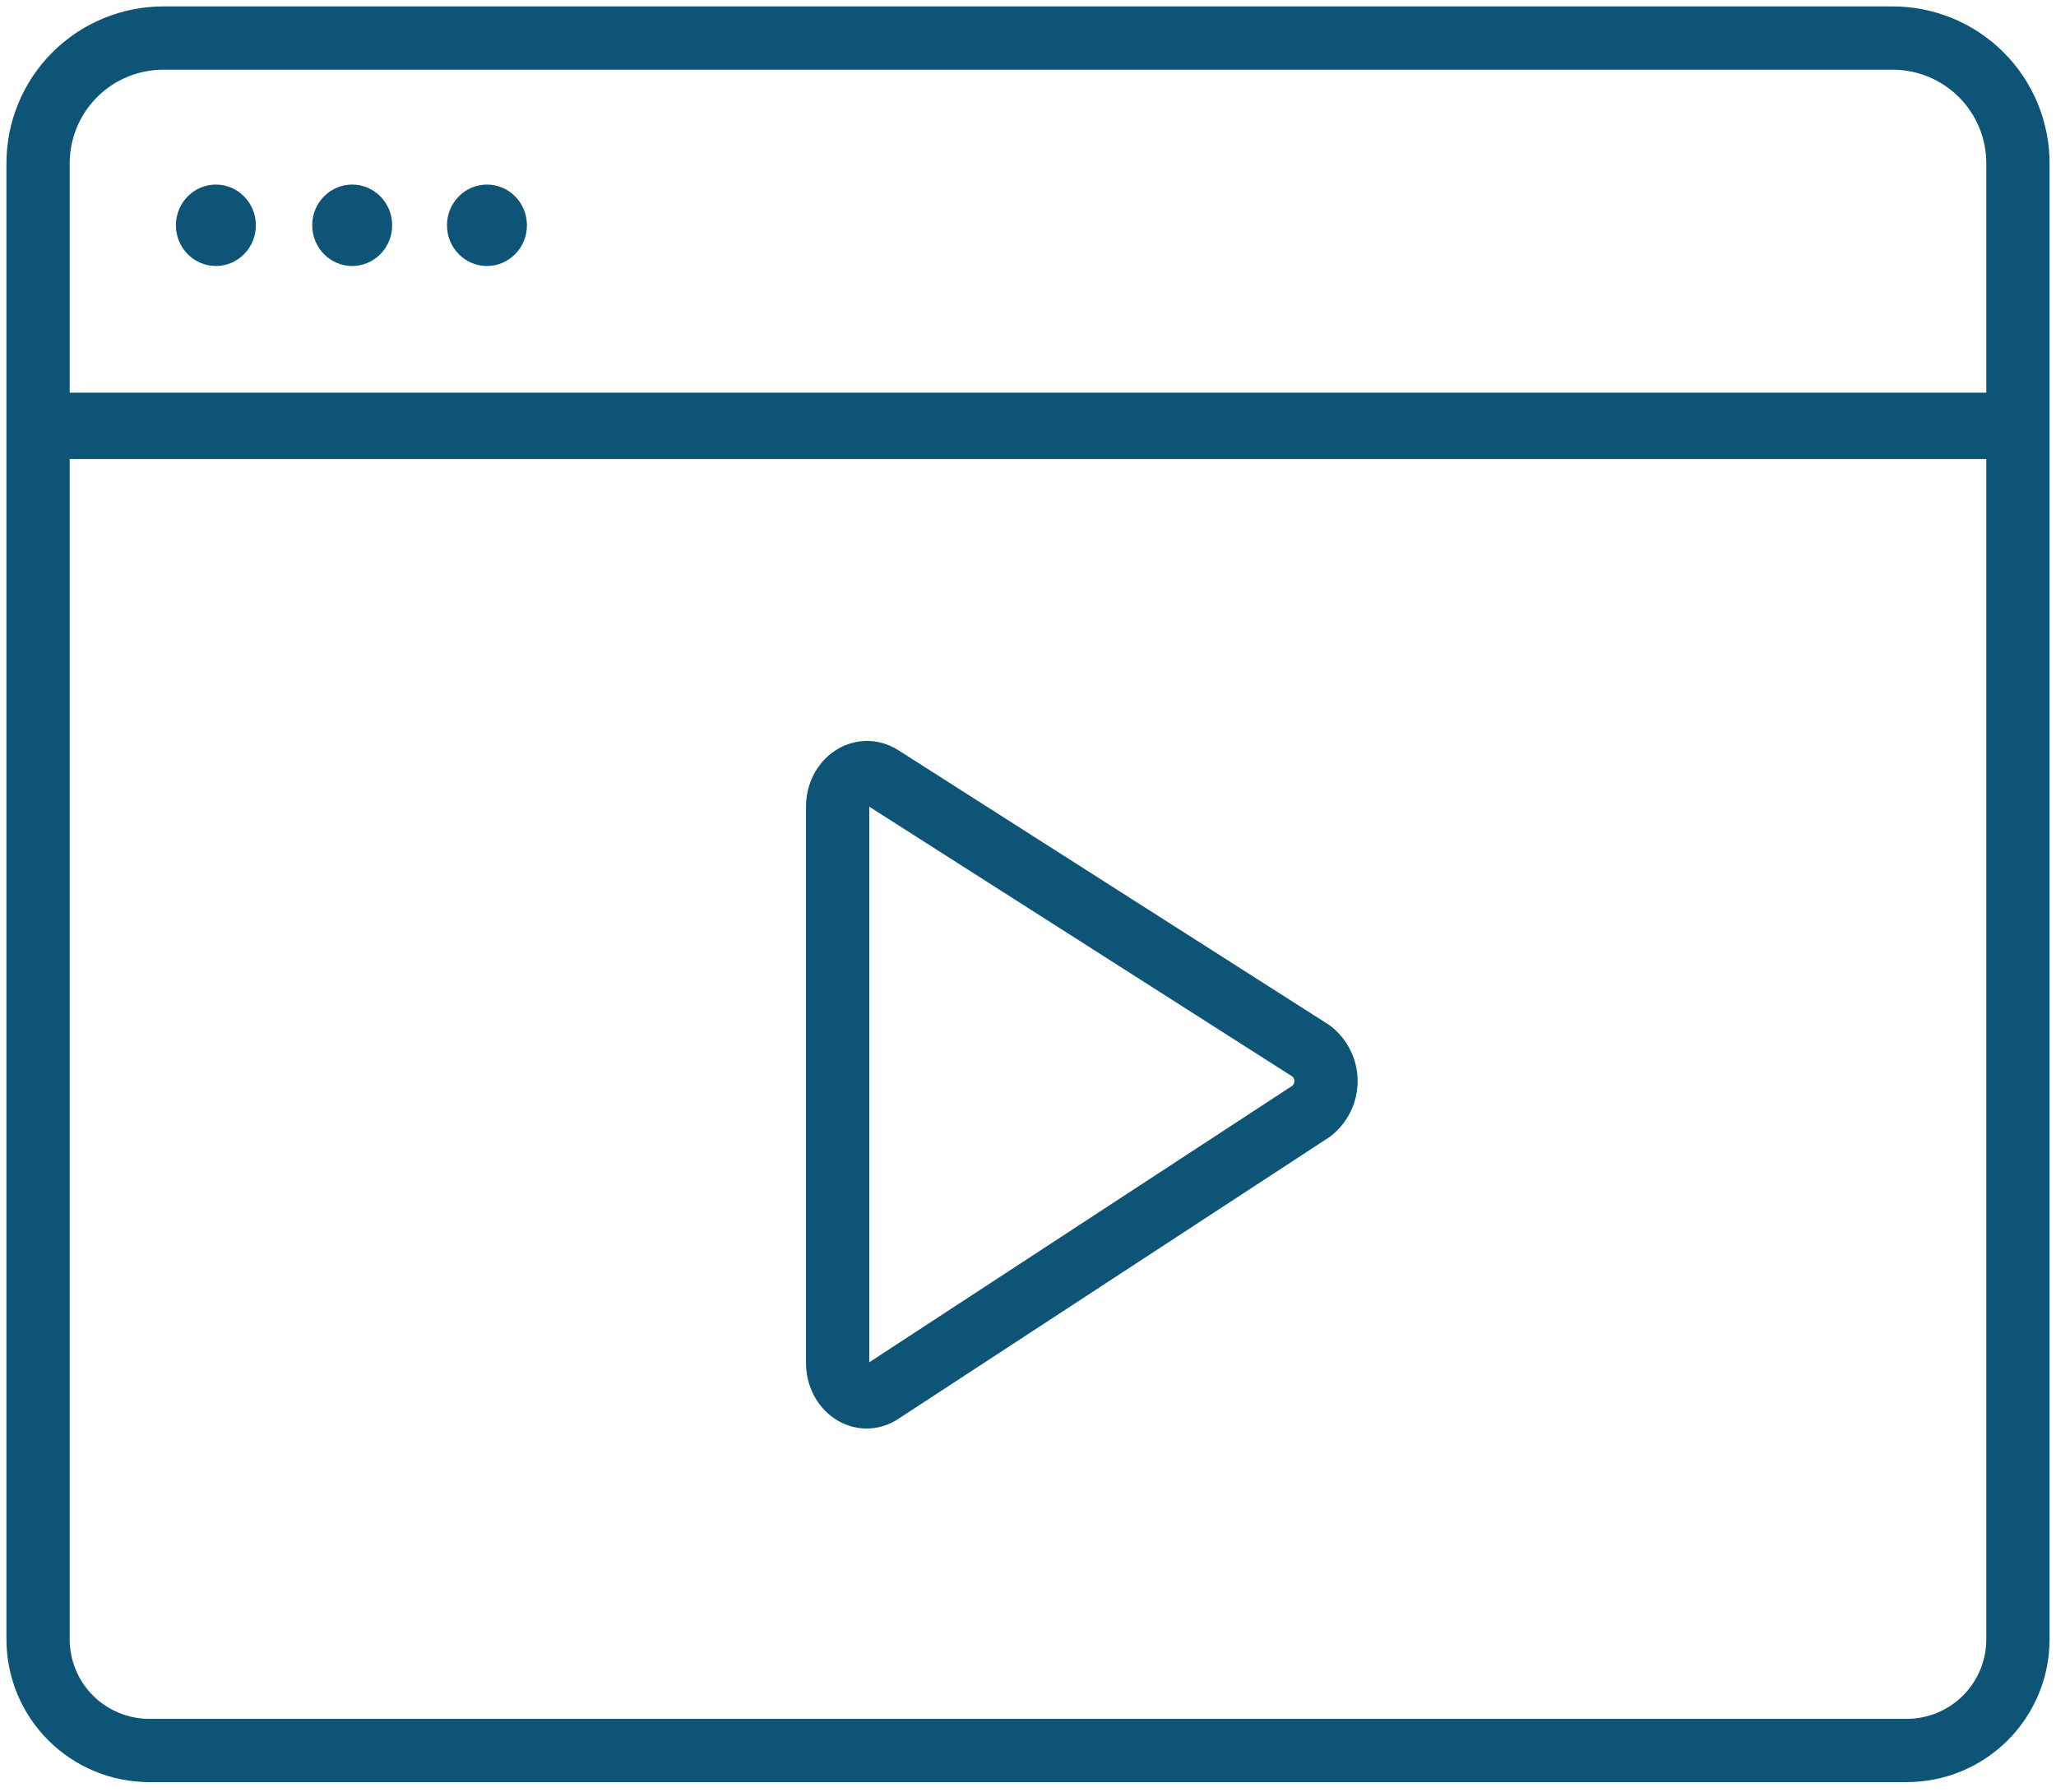 <?xml version="1.0" encoding="UTF-8"?>
<svg xmlns="http://www.w3.org/2000/svg" width="195" height="170" viewBox="0 0 195 170" fill="none">
  <g clip-path="url(#clip0_1376_947)">
    <path d="M3.611 40.532H191.389V155.485C191.389 156.872 191.115 158.245 190.583 159.526C190.051 160.807 189.271 161.971 188.288 162.95C187.305 163.929 186.138 164.704 184.855 165.232C183.571 165.759 182.196 166.028 180.808 166.024H14.192C12.804 166.028 11.429 165.759 10.146 165.232C8.862 164.704 7.695 163.929 6.712 162.95C5.729 161.971 4.949 160.807 4.417 159.526C3.885 158.245 3.611 156.872 3.611 155.485V40.532Z" stroke="#0D5477" stroke-width="6" stroke-linecap="round" stroke-linejoin="round"></path>
    <path d="M15.528 3.609H179.508C181.072 3.609 182.619 3.918 184.063 4.517C185.507 5.116 186.818 5.994 187.922 7.1C189.026 8.207 189.9 9.52 190.495 10.965C191.09 12.409 191.394 13.957 191.389 15.52V40.243H3.611V15.52C3.606 13.954 3.911 12.403 4.509 10.956C5.106 9.509 5.983 8.194 7.091 7.087C8.198 5.98 9.514 5.103 10.962 4.506C12.41 3.909 13.962 3.605 15.528 3.609V3.609Z" stroke="#0D5477" stroke-width="6" stroke-linecap="round" stroke-linejoin="round"></path>
    <path d="M20.475 25.229C22.569 25.229 24.267 23.5 24.267 21.367C24.267 19.234 22.569 17.505 20.475 17.505C18.381 17.505 16.683 19.234 16.683 21.367C16.683 23.5 18.381 25.229 20.475 25.229Z" fill="#0D5477"></path>
    <path d="M33.403 25.229C35.497 25.229 37.194 23.5 37.194 21.367C37.194 19.234 35.497 17.505 33.403 17.505C31.309 17.505 29.611 19.234 29.611 21.367C29.611 23.5 31.309 25.229 33.403 25.229Z" fill="#0D5477"></path>
    <path d="M46.186 25.229C48.281 25.229 49.978 23.5 49.978 21.367C49.978 19.234 48.281 17.505 46.186 17.505C44.092 17.505 42.395 19.234 42.395 21.367C42.395 23.5 44.092 25.229 46.186 25.229Z" fill="#0D5477"></path>
    <path d="M79.445 76.516V129.246C79.445 131.737 81.72 133.289 83.561 132.061L124.367 105.389C124.802 105.052 125.154 104.62 125.396 104.126C125.638 103.631 125.764 103.088 125.764 102.538C125.764 101.988 125.638 101.445 125.396 100.951C125.154 100.456 124.802 100.024 124.367 99.687L83.561 73.664C81.683 72.51 79.445 74.061 79.445 76.516Z" stroke="#0D5477" stroke-width="6" stroke-linecap="round" stroke-linejoin="round"></path>
  </g>
  <defs>
    <clipPath id="clip0_1376_947">
      <rect width="195" height="169.633" fill="white"></rect>
    </clipPath>
  </defs>
</svg>
